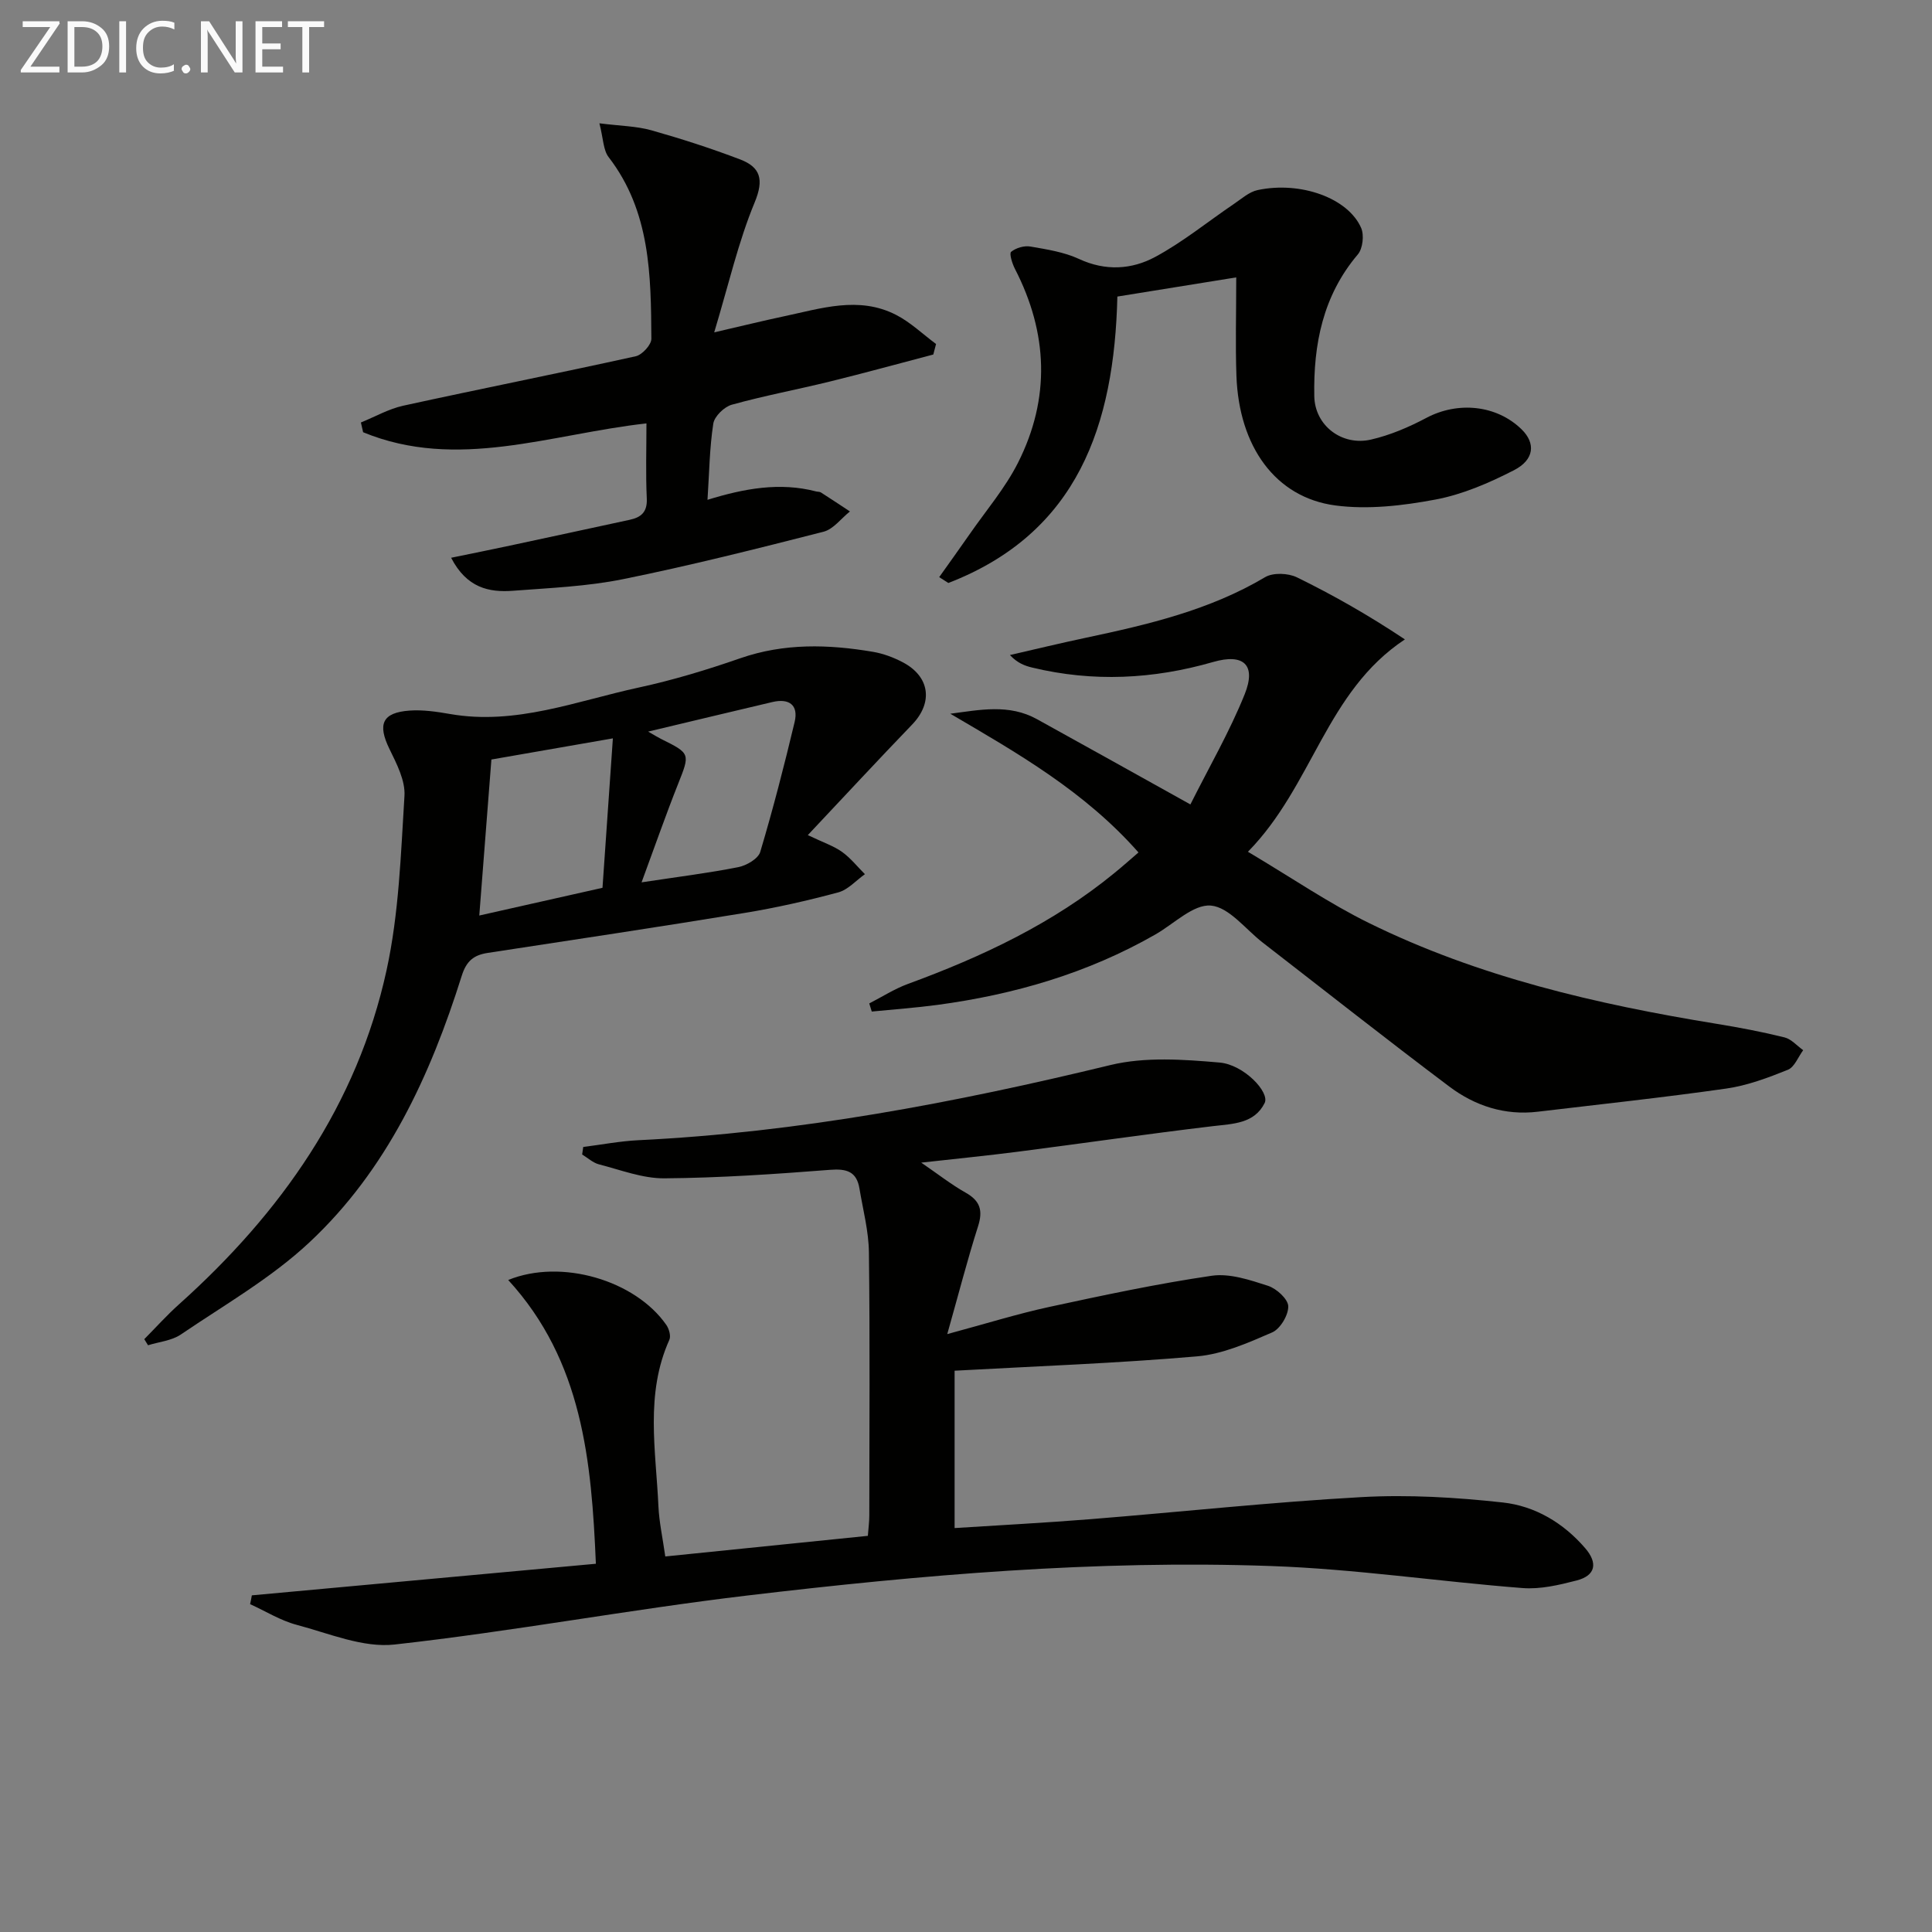 <svg enable-background="new 0 0 400 400" viewBox="0 0 400 400" xmlns="http://www.w3.org/2000/svg"><rect x="0" y="0" width="400" height="400" fill="#808080" stroke="none"/><path d="m52.14 330.3c23.53-2.16 47.06-4.32 71.23-6.54-.9-21.27-2.77-41.98-18.15-58.75 11-4.49 26.33.07 32.74 9.31.56.81.98 2.29.62 3.08-5.05 11.22-2.78 22.9-2.26 34.45.15 3.27.87 6.52 1.42 10.4 14.09-1.43 27.91-2.84 41.94-4.27.12-1.61.3-2.91.3-4.2.02-18.16.14-36.32-.08-54.48-.05-4.42-1.23-8.83-1.96-13.23-.58-3.52-2.65-4.14-6.09-3.87-11.41.89-22.85 1.67-34.28 1.76-4.51.04-9.07-1.74-13.55-2.89-1.25-.32-2.33-1.34-3.49-2.04.07-.52.15-1.04.22-1.56 3.8-.48 7.58-1.21 11.39-1.4 33.16-1.61 65.55-7.75 97.75-15.56 7.19-1.74 15.13-1.17 22.63-.52 5.02.44 10.42 6.16 9.31 8.38-2.14 4.29-6.53 4.29-10.74 4.79-13.52 1.61-27 3.57-40.51 5.31-6.24.8-12.5 1.42-19.85 2.24 3.45 2.36 6.19 4.52 9.2 6.22 3.04 1.71 3.6 3.72 2.56 6.98-2.19 6.86-3.98 13.85-6.37 22.3 8.16-2.2 14.59-4.21 21.15-5.63 11.15-2.41 22.33-4.8 33.61-6.45 3.72-.54 7.89.87 11.64 2.08 1.77.57 4.16 2.75 4.2 4.24.04 1.84-1.66 4.69-3.35 5.42-4.98 2.16-10.23 4.49-15.53 4.95-16.52 1.43-33.12 2.03-50.2 2.97v32.58c9.37-.6 18.76-1.09 28.12-1.84 18.72-1.5 37.41-3.53 56.15-4.57 9.7-.54 19.54.05 29.21 1.11 6.68.73 12.56 4.21 17.09 9.48 2.64 3.07 2.15 5.65-1.78 6.67-3.64.94-7.53 1.86-11.21 1.57-17.36-1.35-34.66-3.95-52.04-4.56-36.31-1.29-72.48 1.83-108.5 6.11-24.38 2.9-48.58 7.43-72.98 10.14-6.53.73-13.57-2.3-20.26-4.07-3.36-.89-6.45-2.83-9.66-4.29.14-.6.25-1.21.36-1.82z" fill="#010100"/><path d="m235.71 176.49c-11.15-12.64-24.99-20.53-38.96-28.72 6.12-.8 12.15-2.08 17.95 1.13 10.3 5.69 20.57 11.42 31.76 17.65 3.85-7.69 8.1-15.02 11.23-22.79 2.46-6.11-.2-8.53-6.53-6.7-12.4 3.57-24.85 4.19-37.43 1.16-1.54-.37-3.05-.91-4.64-2.6 5.24-1.2 10.47-2.47 15.73-3.58 12.86-2.73 25.59-5.7 37.1-12.54 1.65-.98 4.77-.86 6.59.03 7.53 3.68 14.83 7.84 22.36 12.85-16.37 10.83-19.04 30.26-32.5 43.97 9.16 5.44 16.82 10.7 25.06 14.75 22.7 11.17 47.09 16.81 71.91 20.86 4.74.77 9.47 1.67 14.12 2.82 1.42.35 2.59 1.74 3.87 2.65-1.04 1.4-1.8 3.51-3.18 4.06-4.12 1.66-8.41 3.27-12.78 3.89-12.97 1.85-26 3.24-39.01 4.79-6.8.81-12.97-1.21-18.27-5.19-13.01-9.78-25.79-19.87-38.66-29.83-3.55-2.75-6.96-7.33-10.73-7.66-3.63-.31-7.64 3.78-11.47 5.97-14.04 8.04-29.26 12.46-45.2 14.6-4.49.6-9.03.92-13.54 1.37-.17-.56-.35-1.12-.52-1.68 2.66-1.36 5.22-3.02 8.01-4.04 15.38-5.64 30.06-12.54 42.83-23.03 1.55-1.26 3.03-2.58 4.9-4.19z" fill="#010100"/><path d="m167.25 172.9c3.31 1.58 5.39 2.26 7.09 3.48 1.77 1.27 3.17 3.05 4.73 4.61-1.83 1.3-3.49 3.22-5.52 3.77-6.4 1.72-12.89 3.19-19.43 4.26-17.69 2.9-35.42 5.56-53.14 8.27-2.89.44-4.41 1.66-5.38 4.73-6.5 20.67-15.49 40.2-31.54 55.2-7.91 7.4-17.59 12.94-26.63 19.08-1.89 1.28-4.5 1.51-6.78 2.22-.26-.42-.52-.84-.78-1.26 2.4-2.42 4.68-4.97 7.22-7.24 21.07-18.89 36.86-41.24 42.95-69.18 2.56-11.74 2.95-23.99 3.7-36.05.2-3.19-1.63-6.69-3.12-9.75-2.48-5.09-1.5-7.51 4.17-7.92 2.77-.2 5.64.23 8.4.71 13.61 2.37 26.18-2.7 39.04-5.48 7.12-1.54 14.14-3.67 21.02-6.06 9.12-3.17 18.28-2.9 27.53-1.33 2.09.36 4.19 1.14 6.08 2.13 5.69 2.97 6.37 8.37 1.98 12.93-7.09 7.36-14.05 14.87-21.59 22.88zm-65.51-15.65c-.87 11.2-1.68 21.54-2.51 32.3 8.54-1.92 17.12-3.85 25.51-5.74.74-10.64 1.42-20.48 2.15-30.94-9.06 1.58-17.15 2.99-25.15 4.38zm31.09 25.43c7.65-1.16 13.89-1.93 20.04-3.15 1.7-.34 4.11-1.74 4.53-3.15 2.65-8.88 4.97-17.88 7.12-26.9.84-3.55-1.17-4.94-4.61-4.13-8.26 1.94-16.51 3.93-25.72 6.12 1.56.89 2.09 1.23 2.66 1.51 6.13 3.04 6.03 3.05 3.52 9.38-2.51 6.32-4.74 12.73-7.54 20.32z" fill="#010100"/><path d="m124.1 25.53c4.35.55 7.66.58 10.74 1.44 6.2 1.75 12.36 3.74 18.38 6.03 4.22 1.61 5 4.14 3.02 8.92-3.39 8.18-5.37 16.94-8.37 26.89 5.9-1.36 10.1-2.4 14.34-3.3 7.74-1.63 15.57-4.28 23.29-.33 3.01 1.54 5.54 4 8.3 6.04-.19.73-.38 1.46-.57 2.18-7.13 1.87-14.24 3.83-21.4 5.59-6.76 1.66-13.62 2.94-20.32 4.8-1.57.44-3.6 2.41-3.83 3.92-.78 5.04-.83 10.2-1.2 15.77 7.6-2.34 14.95-3.7 22.5-1.73.32.08.71.04.97.2 2.02 1.29 4.02 2.62 6.02 3.94-1.81 1.44-3.43 3.68-5.47 4.2-13.78 3.52-27.58 7-41.51 9.82-7.45 1.51-15.15 1.82-22.76 2.4-4.99.38-9.6-.59-12.83-6.83 4.42-.91 8.31-1.69 12.19-2.52 8.26-1.76 16.52-3.56 24.78-5.34 2.38-.51 3.67-1.61 3.54-4.41-.24-5.12-.07-10.25-.07-15.55-19.88 2.21-39.18 9.85-58.66 1.83-.15-.67-.31-1.35-.46-2.02 2.91-1.18 5.73-2.8 8.75-3.47 16.03-3.51 32.13-6.7 48.15-10.24 1.33-.29 3.25-2.38 3.24-3.63-.09-13.15-.19-26.33-8.82-37.56-1.16-1.46-1.12-3.87-1.94-7.04z" fill="#010100"/><path d="m231.34 61.4c-.64 26.57-8.14 48.92-34.99 59.3-.63-.4-1.27-.81-1.9-1.21 2.1-2.96 4.23-5.91 6.3-8.89 3.4-4.9 7.36-9.53 10.02-14.8 6.73-13.34 6.21-26.85-.64-40.14-.56-1.09-1.21-3.17-.79-3.52.99-.81 2.7-1.32 3.98-1.1 3.42.59 6.98 1.14 10.09 2.58 5.47 2.54 10.9 2.19 15.75-.42 5.75-3.09 10.89-7.31 16.33-10.99 1.57-1.06 3.14-2.49 4.9-2.86 8.89-1.88 18.72 1.65 21.42 7.84.65 1.49.34 4.28-.69 5.49-7.25 8.55-9.21 18.67-9.01 29.35.11 6.1 5.74 10.36 11.74 8.98 3.97-.91 7.86-2.58 11.48-4.5 6.52-3.45 14.52-2.68 19.71 2.39 2.91 2.85 2.67 6.28-1.62 8.47-5.13 2.63-10.63 5.01-16.24 6.06-6.76 1.27-13.95 2.11-20.7 1.22-12.41-1.64-19.97-12.19-20.49-26.83-.23-6.44-.04-12.9-.04-20.39-8.59 1.4-16.51 2.67-24.61 3.97z" fill="#010100"/><g fill="#fafafa"><path d="m12.4 4.8-6.1 9h6v1.2h-8v-.5l6.1-8.9h-5.7v-1.2h7.6v.4z"/><path d="m14 15v-10.6h3c1.6 0 2.9.5 4 1.4s1.6 2.2 1.6 3.8-.5 3-1.6 3.9-2.4 1.5-4 1.5zm1.4-9.4v8.2h1.6c1.3 0 2.4-.4 3.1-1.1s1.1-1.8 1.1-3.1-.4-2.3-1.2-3-1.8-1-3.1-1z"/><path d="m26.1 4.4v10.6h-1.4v-10.6z"/><path d="m36.1 14.6c-.8.4-1.8.6-2.9.6-1.5 0-2.7-.5-3.6-1.4s-1.4-2.2-1.4-3.8c0-1.7.5-3.1 1.5-4.1s2.3-1.6 3.9-1.6c1 0 1.8.1 2.5.4v1.4c-.8-.4-1.6-.6-2.5-.6-1.2 0-2.1.4-2.9 1.2s-1.1 1.8-1.1 3.2c0 1.3.3 2.3 1 3s1.6 1.1 2.7 1.1c1 0 2-.2 2.7-.7v1.3z"/><path d="m37.6 14.3c0-.2.1-.5.3-.6s.4-.3.6-.3c.3 0 .5.1.6.3s.3.4.3.6-.1.4-.3.6-.4.3-.6.3c-.3 0-.5-.1-.6-.3s-.3-.4-.3-.6z"/><path d="m50.2 15h-1.6l-5.3-8.2c-.2-.2-.3-.5-.4-.7 0 .2.1.7.1 1.5v7.4h-1.4v-10.6h1.7l5.2 8.1c.2.4.4.6.4.7 0-.3-.1-.8-.1-1.5v-7.3h1.4z"/><path d="m58.6 15h-5.7v-10.6h5.5v1.2h-4.1v3.4h3.8v1.2h-3.8v3.6h4.3z"/><path d="m67.1 5.6h-3.1v9.4h-1.4v-9.4h-3v-1.2h7.5z"/></g></svg>